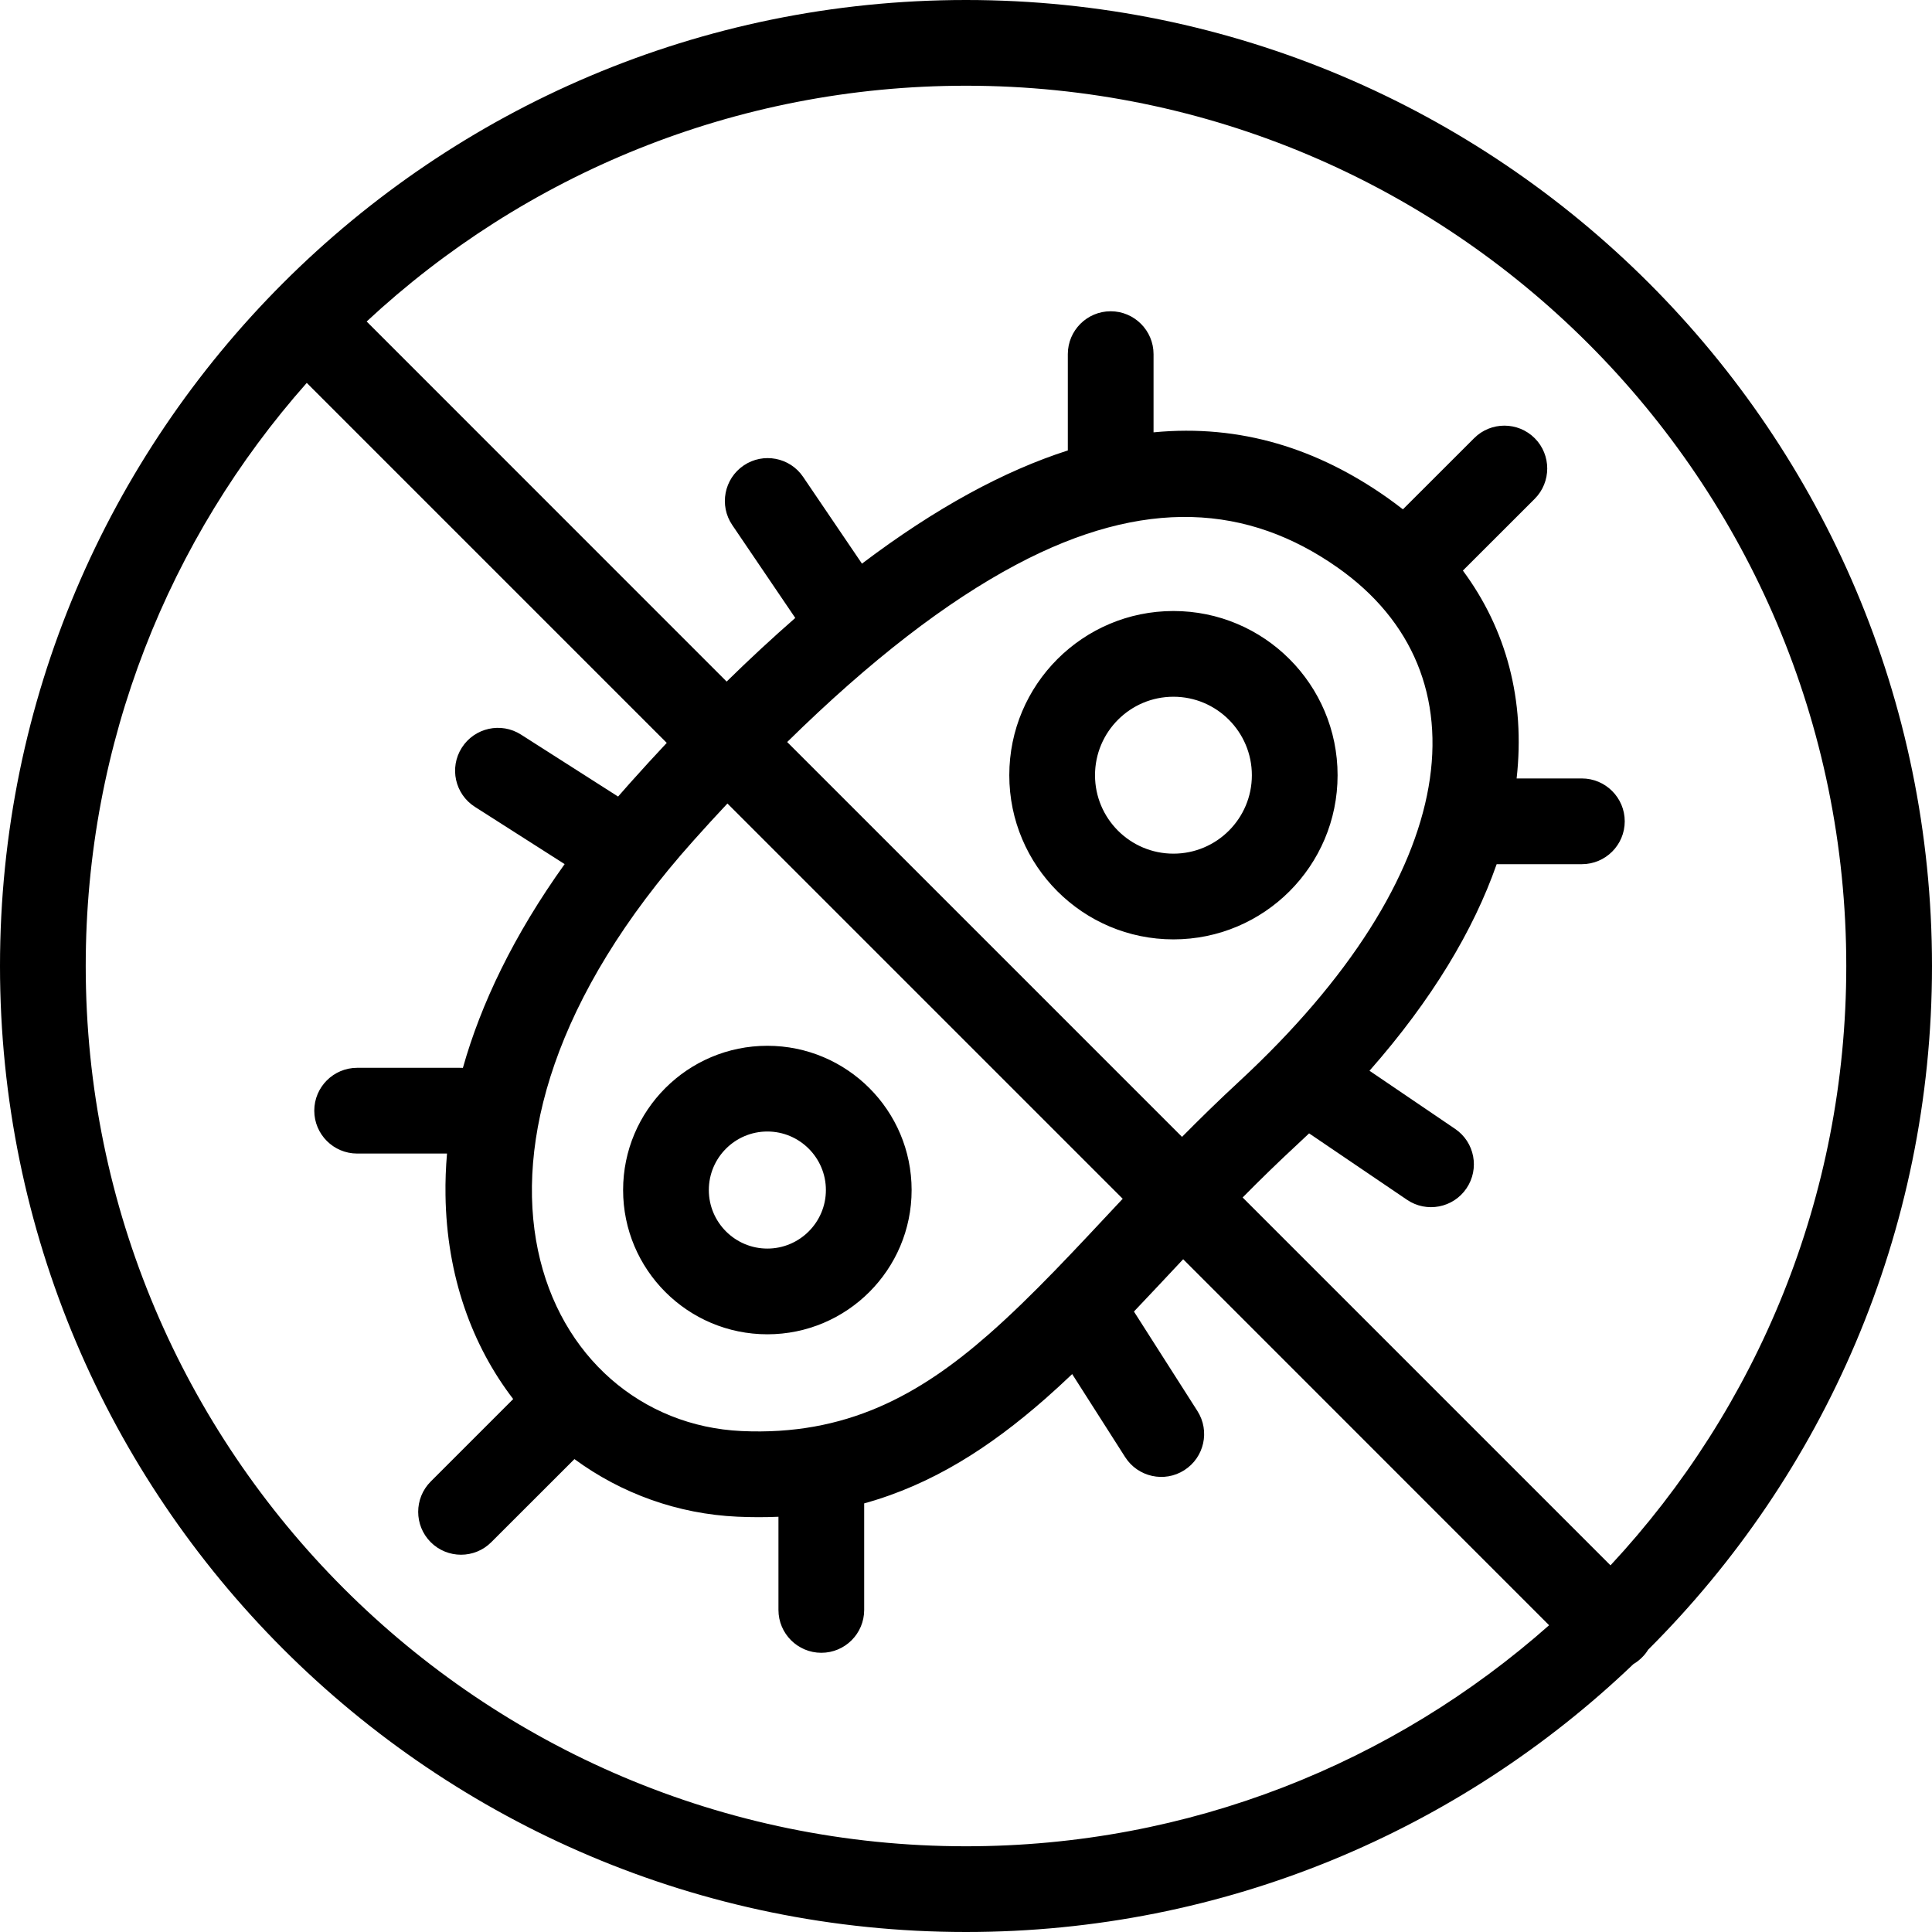 <svg width="27" height="27" viewBox="0 0 27 27" fill="none" xmlns="http://www.w3.org/2000/svg">
<path fill-rule="evenodd" clip-rule="evenodd" d="M22.827 23.256C22.87 23.231 22.91 23.2 22.947 23.163C22.981 23.13 23.009 23.094 23.033 23.055C25.483 20.611 27 17.232 27 13.5C27 6.049 20.951 0 13.5 0C6.049 0 0 6.049 0 13.5C0 20.951 6.049 27 13.5 27C17.117 27 20.403 25.575 22.827 23.256ZM4.287 5.351C2.365 7.521 1.198 10.375 1.198 13.5C1.198 20.29 6.71 25.802 13.5 25.802C16.625 25.802 19.479 24.635 21.649 22.713L16.535 17.598C16.3 17.848 16.072 18.093 15.847 18.329L16.734 19.719C16.912 19.998 16.83 20.368 16.551 20.546C16.273 20.724 15.902 20.642 15.724 20.363L14.984 19.203C14.859 19.322 14.735 19.436 14.61 19.546C13.835 20.226 13.031 20.746 12.077 21.01V22.499C12.077 22.83 11.809 23.098 11.478 23.098C11.148 23.098 10.879 22.83 10.879 22.499V21.197C10.694 21.205 10.502 21.205 10.305 21.196C9.475 21.158 8.687 20.875 8.028 20.391L6.866 21.552C6.633 21.786 6.253 21.786 6.019 21.552C5.786 21.318 5.786 20.939 6.019 20.705L7.172 19.552C6.599 18.806 6.242 17.835 6.226 16.702C6.223 16.513 6.23 16.319 6.247 16.121H4.991C4.661 16.121 4.392 15.852 4.392 15.522C4.392 15.191 4.661 14.923 4.991 14.923H6.425C6.44 14.923 6.455 14.924 6.469 14.924C6.72 14.032 7.177 13.073 7.891 12.076L6.637 11.276C6.358 11.098 6.276 10.728 6.454 10.449C6.632 10.17 7.002 10.088 7.281 10.266L8.638 11.132C8.691 11.071 8.744 11.01 8.799 10.949C8.974 10.753 9.147 10.564 9.318 10.382L4.287 5.351ZM22.507 21.876C24.551 19.679 25.802 16.735 25.802 13.5C25.802 6.71 20.29 1.198 13.5 1.198C10.265 1.198 7.321 2.449 5.124 4.493L10.155 9.525C10.482 9.204 10.802 8.909 11.114 8.636L10.233 7.337C10.048 7.064 10.119 6.691 10.393 6.505C10.666 6.32 11.039 6.391 11.224 6.665L12.046 7.877C13.084 7.092 14.039 6.579 14.923 6.295V4.949C14.923 4.619 15.191 4.35 15.522 4.35C15.852 4.35 16.121 4.619 16.121 4.949V6.042C17.344 5.924 18.42 6.275 19.384 6.953C19.46 7.007 19.534 7.062 19.606 7.118L20.601 6.124C20.834 5.89 21.214 5.89 21.448 6.124C21.681 6.357 21.681 6.737 21.448 6.971L20.444 7.974C21.05 8.792 21.318 9.784 21.195 10.879H22.107C22.437 10.879 22.706 11.148 22.706 11.478C22.706 11.809 22.437 12.077 22.107 12.077H20.916C20.593 13.001 20.009 13.976 19.139 14.964L20.335 15.776C20.609 15.961 20.68 16.334 20.494 16.608C20.309 16.881 19.936 16.953 19.663 16.767L18.295 15.839C18.24 15.891 18.185 15.943 18.129 15.995C17.862 16.242 17.609 16.489 17.366 16.735L22.507 21.876ZM10.166 11.229L15.69 16.753C15.036 17.451 14.437 18.103 13.819 18.646C12.845 19.501 11.82 20.067 10.361 19.999C7.594 19.871 5.768 16.131 9.691 11.748C9.851 11.569 10.009 11.396 10.166 11.229ZM10.724 14.615C9.611 14.615 8.708 15.518 8.708 16.631C8.708 17.744 9.611 18.647 10.724 18.647C11.836 18.647 12.74 17.744 12.74 16.631C12.74 15.518 11.836 14.615 10.724 14.615ZM10.724 15.813C11.175 15.813 11.542 16.18 11.542 16.631C11.542 17.082 11.175 17.449 10.724 17.449C10.273 17.449 9.906 17.082 9.906 16.631C9.906 16.18 10.273 15.813 10.724 15.813ZM16.519 15.888L11.001 10.37C12.171 9.22 13.229 8.409 14.199 7.893C15.997 6.937 17.449 7.056 18.695 7.933C20.8 9.415 20.436 12.226 17.315 15.116C17.036 15.374 16.772 15.632 16.519 15.888ZM16.399 8.539C15.133 8.539 14.105 9.567 14.105 10.834C14.105 12.1 15.133 13.128 16.399 13.128C17.666 13.128 18.693 12.1 18.693 10.834C18.693 9.567 17.666 8.539 16.399 8.539ZM16.399 9.737C17.004 9.737 17.495 10.229 17.495 10.834C17.495 11.439 17.004 11.93 16.399 11.93C15.794 11.93 15.303 11.439 15.303 10.834C15.303 10.229 15.794 9.737 16.399 9.737Z" fill="black"/>
</svg>
